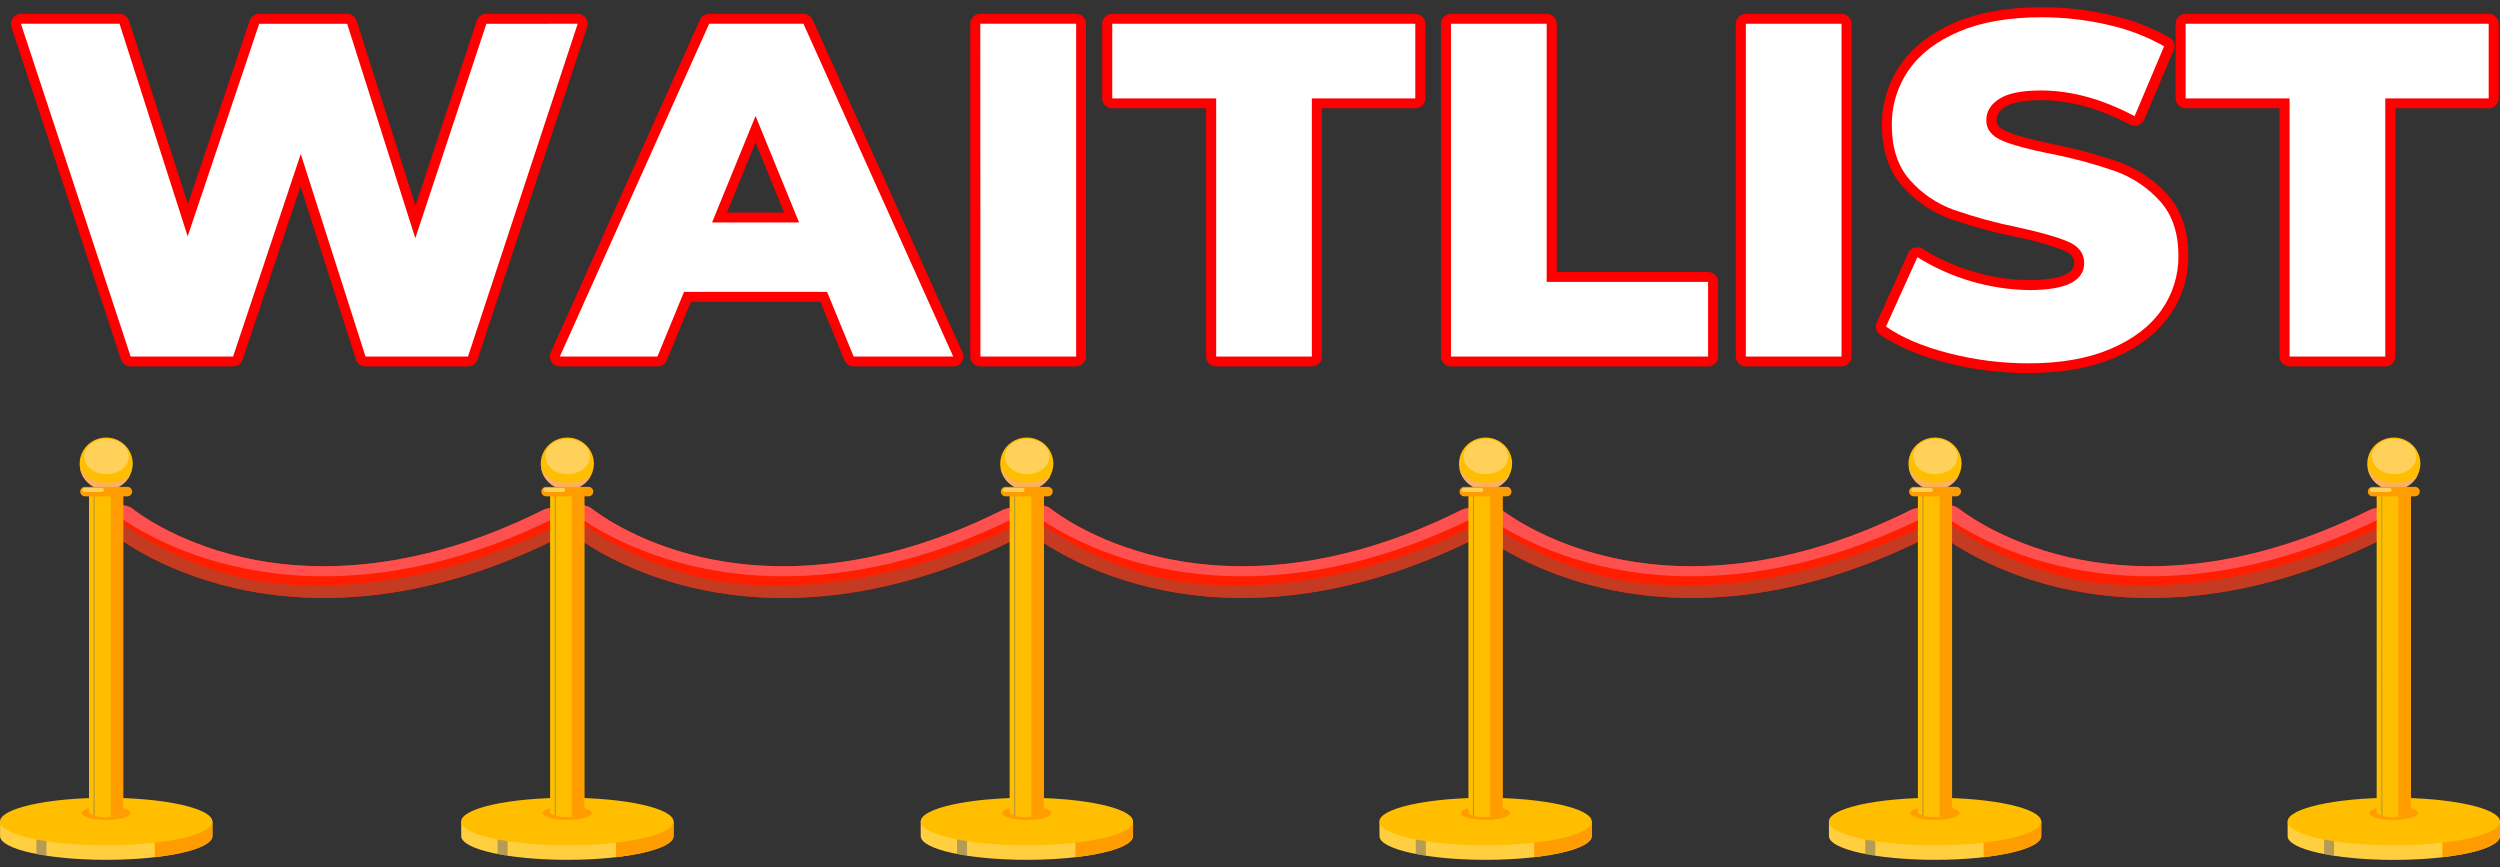<svg xmlns="http://www.w3.org/2000/svg" width="173" height="60" viewBox="0 0 173 60" fill="none"><rect x="0" y="0" width="173" height="60" fill="#333333" stroke="none"/><g clip-path="url(#clip0_1_26)"><path d="M40.539 1.243C40.475 1.155 40.39 1.084 40.292 1.035C40.195 0.986 40.086 0.96 39.977 0.96H33.657C33.51 0.96 33.366 1.005 33.247 1.09C33.128 1.175 33.04 1.294 32.994 1.432L28.754 14.233L24.678 1.441C24.634 1.301 24.546 1.179 24.426 1.093C24.306 1.006 24.162 0.96 24.013 0.96H17.936C17.79 0.96 17.648 1.005 17.529 1.09C17.411 1.174 17.322 1.293 17.276 1.429L13.004 14.129L8.93 1.438C8.886 1.3 8.798 1.179 8.678 1.093C8.559 1.007 8.415 0.96 8.268 0.96H1.447C1.338 0.96 1.23 0.986 1.132 1.035C1.034 1.084 0.95 1.155 0.885 1.242C0.821 1.33 0.779 1.431 0.762 1.537C0.745 1.644 0.753 1.753 0.787 1.855L8.379 24.883C8.424 25.02 8.512 25.141 8.631 25.226C8.751 25.311 8.894 25.357 9.041 25.356H16.13C16.276 25.356 16.419 25.311 16.538 25.226C16.656 25.141 16.745 25.022 16.79 24.885L20.799 12.889L24.632 24.878C24.676 25.017 24.764 25.138 24.883 25.224C25.002 25.31 25.146 25.356 25.294 25.356H32.385C32.532 25.356 32.675 25.31 32.793 25.225C32.912 25.14 33 25.02 33.045 24.883L40.636 1.855C40.671 1.753 40.68 1.644 40.663 1.537C40.646 1.431 40.603 1.33 40.539 1.243Z" fill="#FF0000"></path><path d="M56.232 1.368C56.177 1.247 56.089 1.144 55.976 1.071C55.863 0.999 55.732 0.96 55.597 0.96H49.073C48.939 0.96 48.807 0.999 48.694 1.071C48.582 1.144 48.493 1.247 48.439 1.368L38.11 24.397C38.063 24.502 38.044 24.616 38.053 24.729C38.063 24.842 38.101 24.951 38.164 25.047C38.227 25.142 38.314 25.22 38.416 25.274C38.517 25.328 38.631 25.357 38.747 25.356H45.502C45.641 25.356 45.776 25.316 45.891 25.239C46.005 25.163 46.094 25.055 46.146 24.928L47.811 20.883H56.773L58.436 24.928C58.488 25.055 58.577 25.163 58.692 25.239C58.806 25.316 58.942 25.356 59.08 25.356H65.97C66.086 25.357 66.2 25.329 66.302 25.274C66.404 25.22 66.491 25.142 66.554 25.046C66.617 24.951 66.655 24.841 66.665 24.727C66.674 24.613 66.654 24.499 66.607 24.395L56.232 1.368ZM54.268 14.712H50.303L52.285 9.86L54.268 14.712Z" fill="#FF0000"></path><path d="M74.457 0.96H67.836C67.453 0.96 67.142 1.266 67.142 1.643V24.671C67.142 25.048 67.453 25.354 67.836 25.354H74.457C74.841 25.354 75.152 25.048 75.152 24.671V1.643C75.152 1.266 74.841 0.96 74.457 0.96Z" fill="#FF0000"></path><path d="M97.938 0.96H76.968C76.784 0.96 76.607 1.032 76.477 1.16C76.346 1.288 76.273 1.462 76.273 1.643V6.81C76.273 6.991 76.346 7.165 76.477 7.293C76.607 7.421 76.784 7.493 76.968 7.493H83.464V24.673C83.464 24.854 83.537 25.028 83.667 25.156C83.798 25.284 83.974 25.356 84.159 25.356H90.78C90.964 25.356 91.141 25.284 91.271 25.156C91.401 25.028 91.475 24.854 91.475 24.673V7.493H97.938C98.122 7.493 98.299 7.421 98.429 7.293C98.56 7.165 98.633 6.991 98.633 6.81V1.643C98.633 1.462 98.56 1.288 98.429 1.16C98.299 1.032 98.122 0.96 97.938 0.96Z" fill="#FF0000"></path><path d="M118.204 18.823H107.73V1.643C107.73 1.462 107.656 1.288 107.526 1.16C107.396 1.032 107.219 0.96 107.035 0.96H100.407C100.223 0.96 100.046 1.032 99.915 1.16C99.785 1.288 99.712 1.462 99.712 1.643V24.673C99.712 24.854 99.785 25.028 99.915 25.156C100.046 25.284 100.223 25.356 100.407 25.356H118.2C118.384 25.356 118.561 25.284 118.691 25.156C118.821 25.028 118.894 24.854 118.894 24.673V19.507C118.894 19.326 118.822 19.153 118.693 19.025C118.563 18.897 118.388 18.825 118.204 18.823Z" fill="#FF0000"></path><path d="M127.433 0.96H120.812C120.428 0.96 120.117 1.266 120.117 1.643V24.671C120.117 25.048 120.428 25.354 120.812 25.354H127.433C127.817 25.354 128.128 25.048 128.128 24.671V1.643C128.128 1.266 127.817 0.96 127.433 0.96Z" fill="#FF0000"></path><path d="M146.657 11.217C145.178 10.704 143.665 10.294 142.127 9.99C140.596 9.671 139.482 9.366 138.818 9.079C138.153 8.792 138.162 8.477 138.162 8.322C138.162 8.067 138.23 7.73 138.748 7.4C139.082 7.188 139.788 6.933 141.247 6.933C143.218 6.933 145.288 7.505 147.405 8.628C147.507 8.682 147.621 8.71 147.736 8.71C147.815 8.709 147.893 8.696 147.968 8.671C148.06 8.639 148.143 8.588 148.214 8.522C148.285 8.456 148.34 8.377 148.378 8.288L150.43 3.452C150.493 3.3 150.499 3.13 150.446 2.974C150.393 2.818 150.284 2.686 150.14 2.603C148.848 1.874 147.451 1.343 145.997 1.028C144.455 0.677 142.877 0.5 141.293 0.5C138.957 0.5 136.944 0.851 135.314 1.543C133.684 2.236 132.373 3.233 131.52 4.468C130.666 5.701 130.216 7.161 130.231 8.653C130.231 10.418 130.717 11.853 131.676 12.921C132.575 13.931 133.718 14.703 134.999 15.165C136.472 15.675 137.978 16.085 139.508 16.393C140.654 16.612 141.778 16.933 142.866 17.352C143.461 17.614 143.542 17.924 143.542 18.192C143.542 19.177 141.845 19.384 140.423 19.384C139.104 19.377 137.793 19.176 136.534 18.789C135.307 18.433 134.137 17.907 133.061 17.227C132.947 17.153 132.814 17.113 132.678 17.113C132.544 17.113 132.413 17.151 132.3 17.223C132.187 17.295 132.098 17.398 132.044 17.518L129.869 22.322C129.803 22.467 129.79 22.629 129.832 22.782C129.874 22.935 129.969 23.069 130.101 23.161C131.277 23.969 132.815 24.623 134.672 25.104C136.532 25.581 138.446 25.82 140.367 25.817C142.683 25.817 144.689 25.459 146.33 24.755C147.972 24.051 149.286 23.056 150.138 21.835C150.99 20.619 151.442 19.175 151.43 17.698C151.43 15.931 150.937 14.498 149.962 13.441C149.059 12.448 147.925 11.685 146.657 11.217Z" fill="#FF0000"></path><path d="M172.217 0.96H151.247C151.063 0.96 150.886 1.032 150.756 1.16C150.626 1.288 150.552 1.462 150.552 1.643V6.81C150.552 6.991 150.626 7.165 150.756 7.293C150.886 7.421 151.063 7.493 151.247 7.493H157.743V24.673C157.743 24.854 157.816 25.028 157.947 25.156C158.077 25.284 158.254 25.356 158.438 25.356H165.061C165.245 25.356 165.422 25.284 165.552 25.156C165.683 25.028 165.756 24.854 165.756 24.673V7.493H172.217C172.402 7.493 172.578 7.421 172.709 7.293C172.839 7.165 172.912 6.991 172.912 6.81V1.643C172.912 1.462 172.839 1.288 172.709 1.16C172.578 1.032 172.402 0.96 172.217 0.96Z" fill="#FF0000"></path><path d="M39.977 1.644L32.385 24.673H25.294L20.813 10.657L16.13 24.671H9.041L1.447 1.641H8.27L12.987 16.352L17.936 1.646H24.023L28.74 16.484L33.657 1.646L39.977 1.644Z" fill="white"></path><path d="M57.234 20.199H47.334L45.495 24.673H38.74L49.073 1.644H55.597L65.963 24.673H59.073L57.234 20.199ZM55.296 15.395L52.285 8.026L49.275 15.395H55.296Z" fill="white"></path><path d="M67.836 1.644H74.469V24.673H67.846L67.836 1.644Z" fill="white"></path><path d="M84.159 6.81H76.968V1.644H97.938V6.81H90.78V24.673H84.159V6.81Z" fill="white"></path><path d="M100.407 1.644H107.03V19.507H118.2V24.673H100.407V1.644Z" fill="white"></path><path d="M120.812 1.644H127.435V24.673H120.812V1.644Z" fill="white"></path><path d="M134.86 24.443C133.077 23.987 131.627 23.373 130.511 22.6L132.685 17.796C134.997 19.243 137.671 20.031 140.411 20.074C142.954 20.074 144.225 19.449 144.225 18.199C144.225 17.542 143.862 17.053 143.137 16.735C142.411 16.416 141.246 16.082 139.642 15.732C138.145 15.432 136.67 15.03 135.228 14.53C134.054 14.11 133.007 13.405 132.185 12.479C131.338 11.536 130.914 10.265 130.914 8.664C130.895 7.311 131.299 5.984 132.072 4.864C132.853 3.735 134.018 2.841 135.566 2.183C137.115 1.526 139.016 1.196 141.27 1.195C142.801 1.194 144.327 1.365 145.819 1.705C147.2 2.005 148.528 2.509 149.756 3.202L147.715 8.038C145.484 6.853 143.323 6.261 141.231 6.261C139.915 6.261 138.957 6.453 138.355 6.837C137.752 7.221 137.451 7.72 137.451 8.334C137.451 8.941 137.808 9.402 138.521 9.716C139.235 10.031 140.389 10.344 141.984 10.657C143.488 10.952 144.968 11.353 146.414 11.858C147.584 12.286 148.63 12.99 149.459 13.908C150.316 14.839 150.745 16.105 150.747 17.707C150.76 19.046 150.35 20.356 149.575 21.457C148.795 22.574 147.625 23.468 146.064 24.138C144.503 24.808 142.608 25.142 140.379 25.142C138.516 25.144 136.661 24.909 134.86 24.443Z" fill="white"></path><path d="M158.438 6.81H151.247V1.644H172.217V6.81H165.061V24.673H158.438V6.81Z" fill="white"></path><path d="M148.808 41.377C146.698 41.383 144.594 41.145 142.539 40.669C137.227 39.425 134.269 36.997 134.144 36.894C133.928 36.703 133.795 36.437 133.775 36.152C133.754 35.867 133.848 35.585 134.036 35.367C134.223 35.148 134.49 35.011 134.779 34.983C135.069 34.955 135.358 35.039 135.585 35.218C135.647 35.268 138.364 37.464 143.176 38.564C147.639 39.587 154.871 39.846 163.996 35.281C164.126 35.216 164.269 35.177 164.414 35.166C164.56 35.154 164.707 35.172 164.846 35.216C164.985 35.261 165.114 35.332 165.225 35.426C165.337 35.519 165.428 35.634 165.494 35.762C165.561 35.89 165.6 36.03 165.612 36.174C165.623 36.317 165.606 36.462 165.56 36.598C165.515 36.735 165.443 36.862 165.347 36.971C165.252 37.081 165.136 37.171 165.006 37.236C158.704 40.388 153.209 41.377 148.808 41.377Z" fill="#FF1E00"></path><g style="mix-blend-mode:screen"><path d="M142.539 39.17C144.594 39.646 146.698 39.884 148.808 39.878C153.209 39.878 158.704 38.889 165.006 35.739C165.119 35.681 165.222 35.604 165.309 35.511C165.145 35.339 164.928 35.223 164.691 35.182C164.454 35.141 164.21 35.177 163.996 35.284C154.871 39.839 147.639 39.589 143.176 38.566C138.373 37.466 135.647 35.27 135.585 35.22C135.367 35.04 135.088 34.95 134.804 34.966C134.52 34.983 134.254 35.105 134.059 35.309C134.086 35.338 134.114 35.37 134.144 35.398C134.269 35.498 137.229 37.926 142.539 39.17Z" fill="#FF5050"></path></g><g style="mix-blend-mode:multiply"><path d="M164.897 36.368C155.772 40.924 147.639 41.013 143.176 39.99C140.209 39.295 137.412 38.026 134.948 36.256C134.485 35.869 134.42 36.311 134.022 36.767C134.059 36.812 134.1 36.855 134.144 36.894C134.269 36.997 137.227 39.425 142.539 40.669C144.594 41.145 146.698 41.383 148.808 41.377C153.209 41.377 158.704 40.388 165.006 37.236C165.135 37.171 165.251 37.082 165.346 36.974C165.019 36.598 165.365 36.133 164.897 36.368Z" fill="#C43B21"></path></g><path d="M167.491 32.085C167.491 32.443 167.383 32.793 167.181 33.09C166.979 33.388 166.691 33.62 166.355 33.756C166.019 33.893 165.65 33.929 165.293 33.859C164.936 33.789 164.609 33.617 164.352 33.364C164.094 33.111 163.919 32.789 163.848 32.438C163.777 32.087 163.814 31.724 163.953 31.393C164.092 31.063 164.328 30.78 164.63 30.581C164.933 30.383 165.288 30.277 165.652 30.277C166.139 30.277 166.607 30.467 166.952 30.806C167.297 31.146 167.491 31.606 167.491 32.085Z" fill="#FFBF00"></path><g style="mix-blend-mode:color-burn"><path d="M166.942 33.133C166.376 33.388 165.745 33.468 165.133 33.361C164.851 33.309 164.586 33.191 164.36 33.016C164.134 32.842 163.954 32.616 163.836 32.359C163.893 32.738 164.072 33.09 164.345 33.363C164.619 33.636 164.974 33.816 165.359 33.877C165.744 33.939 166.138 33.878 166.486 33.704C166.833 33.53 167.115 33.252 167.291 32.91C167.187 33.002 167.069 33.077 166.942 33.133Z" fill="#FBB15F"></path></g><path d="M167.213 31.593C167.213 32.277 166.518 32.812 165.673 32.812C164.827 32.812 164.135 32.268 164.135 31.593C164.135 30.919 164.83 30.375 165.673 30.375C166.516 30.375 167.213 30.931 167.213 31.593Z" fill="#FFD05A"></path><path d="M171.467 56.851C170.114 56.461 168.03 56.215 165.652 56.215C163.273 56.215 161.182 56.466 159.839 56.855H158.303C158.303 56.855 158.303 57.823 158.303 57.86C158.303 58.771 161.592 59.505 165.649 59.505C169.707 59.505 172.998 58.769 172.998 57.86V56.855L171.467 56.851Z" fill="#FFCF40"></path><g style="mix-blend-mode:screen" opacity="0.5"><path d="M161.52 56.498C161.289 56.536 161.041 56.575 160.826 56.618V59.094C161.043 59.138 161.289 59.176 161.52 59.213V56.498Z" fill="#696A6D"></path></g><path d="M171.467 56.851C170.664 56.633 169.843 56.48 169.014 56.395V59.318C171.381 59.044 173 58.493 173 57.855V56.851H171.467Z" fill="#FF9D00"></path><path d="M173 56.851C173 57.762 169.711 58.495 165.652 58.495C161.592 58.495 158.303 57.76 158.303 56.851C158.303 55.942 161.592 55.206 165.649 55.206C169.707 55.206 173 55.942 173 56.851Z" fill="#FFBF00"></path><path d="M167.335 56.261C167.335 56.527 166.578 56.742 165.642 56.742C164.707 56.742 163.95 56.527 163.95 56.261C163.95 55.994 164.707 55.782 165.642 55.782C166.578 55.782 167.335 55.987 167.335 56.261Z" fill="#FF9D00"></path><path d="M164.508 34.12C164.481 34.203 164.467 34.29 164.466 34.377V56.227C164.466 56.227 164.466 56.249 164.466 56.261C164.971 56.685 166.126 56.573 166.831 56.347C166.831 56.325 166.831 56.252 166.831 56.227V34.386C166.83 34.299 166.815 34.212 166.787 34.129L164.508 34.12Z" fill="#FFBF00"></path><g style="mix-blend-mode:screen" opacity="0.5"><path d="M164.853 34.12H164.788V56.443C164.811 56.443 164.839 56.457 164.862 56.464L164.853 34.12Z" fill="#696A6D"></path></g><path d="M166.796 34.12H165.967V56.534C166.261 56.505 166.551 56.445 166.833 56.356C166.833 56.334 166.833 56.261 166.833 56.236V34.386C166.836 34.296 166.823 34.206 166.796 34.12Z" fill="#FF9D00"></path><path d="M167.449 34.019C167.449 34.106 167.414 34.19 167.351 34.251C167.289 34.313 167.204 34.347 167.115 34.347H164.19C164.102 34.347 164.017 34.313 163.954 34.252C163.891 34.19 163.855 34.107 163.855 34.019C163.855 33.976 163.863 33.933 163.88 33.893C163.897 33.853 163.922 33.816 163.953 33.786C163.984 33.755 164.021 33.731 164.062 33.714C164.103 33.698 164.146 33.689 164.19 33.689H167.115C167.159 33.689 167.203 33.698 167.244 33.714C167.284 33.731 167.321 33.755 167.352 33.786C167.383 33.817 167.408 33.853 167.424 33.893C167.441 33.933 167.449 33.976 167.449 34.019Z" fill="#FF9D00"></path><path d="M165.499 33.91C165.499 33.946 165.484 33.981 165.458 34.007C165.432 34.032 165.397 34.047 165.36 34.047H164.142C164.123 34.047 164.105 34.044 164.088 34.037C164.071 34.03 164.055 34.02 164.042 34.008C164.029 33.995 164.018 33.98 164.011 33.963C164.004 33.946 164 33.928 164 33.91C164 33.873 164.015 33.838 164.042 33.812C164.068 33.786 164.104 33.771 164.142 33.771H165.36C165.397 33.772 165.432 33.787 165.458 33.813C165.484 33.839 165.499 33.874 165.499 33.91Z" fill="#FFD05A"></path><path d="M117.06 41.377C114.949 41.383 112.845 41.145 110.791 40.669C105.479 39.425 102.521 36.997 102.396 36.894C102.179 36.703 102.047 36.437 102.026 36.152C102.006 35.867 102.1 35.585 102.287 35.367C102.475 35.148 102.742 35.011 103.031 34.983C103.32 34.955 103.609 35.039 103.837 35.218C103.899 35.268 106.616 37.464 111.428 38.564C115.891 39.587 123.123 39.846 132.248 35.281C132.378 35.216 132.52 35.177 132.666 35.166C132.812 35.154 132.959 35.172 133.098 35.216C133.237 35.261 133.366 35.332 133.477 35.426C133.588 35.519 133.68 35.634 133.746 35.762C133.812 35.89 133.852 36.03 133.864 36.174C133.875 36.317 133.857 36.462 133.812 36.598C133.767 36.735 133.694 36.862 133.599 36.971C133.504 37.081 133.388 37.171 133.257 37.236C126.956 40.388 121.465 41.377 117.06 41.377Z" fill="#FF1E00"></path><g style="mix-blend-mode:screen"><path d="M110.791 39.17C112.845 39.646 114.95 39.884 117.06 39.878C121.46 39.878 126.956 38.889 133.257 35.739C133.371 35.681 133.474 35.604 133.561 35.511C133.396 35.339 133.18 35.223 132.943 35.182C132.706 35.141 132.462 35.177 132.248 35.284C123.123 39.839 115.891 39.589 111.428 38.566C106.625 37.466 103.899 35.27 103.837 35.22C103.619 35.04 103.339 34.95 103.056 34.966C102.772 34.983 102.505 35.105 102.31 35.309C102.337 35.34 102.366 35.37 102.396 35.398C102.521 35.498 105.479 37.926 110.791 39.17Z" fill="#FF5050"></path></g><g style="mix-blend-mode:multiply"><path d="M133.149 36.368C124.024 40.924 115.891 41.013 111.428 39.99C108.461 39.295 105.663 38.026 103.2 36.256C102.737 35.869 102.672 36.311 102.273 36.767C102.311 36.812 102.352 36.855 102.396 36.894C102.521 36.997 105.479 39.425 110.791 40.669C112.845 41.145 114.95 41.383 117.06 41.377C121.46 41.377 126.956 40.388 133.257 37.236C133.387 37.171 133.503 37.082 133.598 36.974C133.271 36.598 133.616 36.133 133.149 36.368Z" fill="#C43B21"></path></g><path d="M135.742 32.085C135.742 32.443 135.634 32.793 135.432 33.09C135.23 33.388 134.943 33.62 134.607 33.756C134.271 33.893 133.901 33.929 133.545 33.859C133.188 33.789 132.86 33.617 132.603 33.364C132.346 33.111 132.171 32.789 132.1 32.438C132.029 32.087 132.065 31.724 132.205 31.393C132.344 31.063 132.58 30.78 132.882 30.581C133.184 30.383 133.54 30.277 133.904 30.277C134.145 30.277 134.384 30.323 134.607 30.414C134.83 30.505 135.033 30.639 135.204 30.806C135.374 30.974 135.51 31.174 135.602 31.393C135.695 31.613 135.742 31.848 135.742 32.085Z" fill="#FFBF00"></path><g style="mix-blend-mode:color-burn"><path d="M135.193 33.133C134.628 33.388 133.997 33.468 133.385 33.361C133.103 33.309 132.837 33.191 132.612 33.016C132.386 32.842 132.206 32.616 132.088 32.359C132.145 32.738 132.323 33.09 132.597 33.363C132.871 33.636 133.226 33.816 133.611 33.877C133.995 33.939 134.39 33.878 134.738 33.704C135.085 33.53 135.367 33.252 135.543 32.91C135.439 33.002 135.321 33.077 135.193 33.133Z" fill="#FBB15F"></path></g><path d="M135.464 31.593C135.464 32.277 134.77 32.812 133.924 32.812C133.079 32.812 132.387 32.268 132.387 31.593C132.387 30.919 133.081 30.375 133.924 30.375C134.767 30.375 135.464 30.931 135.464 31.593Z" fill="#FFD05A"></path><path d="M139.719 56.851C138.375 56.461 136.27 56.211 133.904 56.211C131.537 56.211 129.434 56.461 128.091 56.851H126.562C126.562 56.851 126.562 57.819 126.562 57.855C126.562 58.767 129.851 59.5 133.908 59.5C137.966 59.5 141.256 58.764 141.256 57.855V56.851H139.719Z" fill="#FFCF40"></path><g style="mix-blend-mode:screen" opacity="0.5"><path d="M129.77 56.498C129.538 56.536 129.293 56.575 129.075 56.618V59.094C129.293 59.138 129.538 59.176 129.77 59.213V56.498Z" fill="#696A6D"></path></g><path d="M139.719 56.851C138.915 56.633 138.095 56.48 137.266 56.395V59.318C139.633 59.044 141.252 58.493 141.252 57.855V56.851H139.719Z" fill="#FF9D00"></path><path d="M141.252 56.851C141.252 57.762 137.963 58.495 133.903 58.495C129.844 58.495 126.558 57.76 126.558 56.851C126.558 55.942 129.846 55.206 133.903 55.206C137.961 55.206 141.252 55.942 141.252 56.851Z" fill="#FFBF00"></path><path d="M135.594 56.261C135.594 56.527 134.837 56.742 133.901 56.742C132.966 56.742 132.208 56.527 132.208 56.261C132.208 55.994 132.966 55.782 133.901 55.782C134.837 55.782 135.594 55.987 135.594 56.261Z" fill="#FF9D00"></path><path d="M132.759 34.12C132.733 34.203 132.719 34.29 132.718 34.377V56.227C132.718 56.227 132.718 56.249 132.718 56.261C133.223 56.685 134.378 56.573 135.08 56.347C135.082 56.307 135.082 56.267 135.08 56.227V34.386C135.079 34.299 135.065 34.212 135.036 34.129L132.759 34.12Z" fill="#FFBF00"></path><g style="mix-blend-mode:screen" opacity="0.5"><path d="M133.105 34.12H133.03V56.443C133.054 56.443 133.081 56.457 133.105 56.464V34.12Z" fill="#696A6D"></path></g><path d="M135.048 34.12H134.218V56.534C134.512 56.505 134.801 56.445 135.082 56.356C135.085 56.316 135.085 56.276 135.082 56.236V34.386C135.086 34.296 135.074 34.206 135.048 34.12Z" fill="#FF9D00"></path><path d="M135.701 34.019C135.701 34.105 135.667 34.187 135.606 34.248C135.546 34.309 135.463 34.345 135.376 34.347H132.442C132.354 34.347 132.268 34.313 132.206 34.252C132.143 34.19 132.107 34.107 132.106 34.019C132.106 33.976 132.115 33.933 132.132 33.893C132.149 33.853 132.174 33.816 132.205 33.786C132.236 33.755 132.273 33.731 132.314 33.714C132.354 33.698 132.398 33.689 132.442 33.689H135.376C135.42 33.689 135.464 33.698 135.505 33.714C135.545 33.731 135.582 33.755 135.613 33.786C135.644 33.817 135.669 33.853 135.685 33.893C135.702 33.933 135.71 33.976 135.71 34.019H135.701Z" fill="#FF9D00"></path><path d="M133.755 33.91C133.755 33.928 133.752 33.946 133.745 33.962C133.738 33.979 133.728 33.994 133.715 34.007C133.702 34.019 133.686 34.029 133.67 34.036C133.653 34.043 133.635 34.047 133.616 34.047H132.398C132.38 34.047 132.361 34.044 132.344 34.037C132.327 34.03 132.312 34.02 132.298 34.008C132.285 33.995 132.275 33.98 132.268 33.963C132.261 33.946 132.257 33.928 132.257 33.91C132.257 33.873 132.272 33.838 132.298 33.812C132.325 33.786 132.361 33.771 132.398 33.771H133.616C133.653 33.772 133.689 33.787 133.715 33.813C133.741 33.839 133.755 33.874 133.755 33.91Z" fill="#FFD05A"></path><path d="M85.958 41.377C83.847 41.383 81.743 41.145 79.689 40.669C74.376 39.425 71.419 36.997 71.294 36.894C71.077 36.703 70.945 36.437 70.924 36.152C70.904 35.867 70.998 35.585 71.185 35.367C71.373 35.148 71.64 35.011 71.929 34.983C72.218 34.955 72.507 35.039 72.734 35.218C72.797 35.268 75.513 37.464 80.326 38.564C84.788 39.587 92.021 39.846 101.146 35.281C101.276 35.216 101.418 35.177 101.564 35.166C101.71 35.154 101.857 35.172 101.996 35.216C102.135 35.261 102.264 35.332 102.375 35.426C102.486 35.519 102.578 35.634 102.644 35.762C102.71 35.89 102.75 36.03 102.761 36.174C102.773 36.317 102.755 36.462 102.71 36.598C102.665 36.735 102.592 36.862 102.497 36.971C102.402 37.081 102.286 37.171 102.155 37.236C95.854 40.388 90.363 41.377 85.958 41.377Z" fill="#FF1E00"></path><g style="mix-blend-mode:screen"><path d="M79.689 39.17C81.743 39.646 83.847 39.884 85.958 39.878C90.358 39.878 95.854 38.889 102.155 35.739C102.269 35.681 102.371 35.604 102.459 35.511C102.294 35.339 102.077 35.223 101.841 35.182C101.604 35.141 101.36 35.177 101.146 35.284C92.021 39.839 84.789 39.589 80.326 38.566C75.523 37.466 72.797 35.27 72.734 35.22C72.517 35.04 72.237 34.95 71.954 34.966C71.67 34.983 71.403 35.105 71.208 35.309C71.235 35.34 71.264 35.37 71.294 35.398C71.419 35.498 74.376 37.926 79.689 39.17Z" fill="#FF5050"></path></g><g style="mix-blend-mode:multiply"><path d="M102.046 36.368C92.922 40.924 84.789 41.013 80.326 39.99C77.358 39.295 74.561 38.026 72.098 36.256C71.634 35.869 71.57 36.311 71.171 36.767C71.209 36.812 71.25 36.855 71.294 36.894C71.419 36.997 74.376 39.425 79.689 40.669C81.743 41.145 83.847 41.383 85.958 41.377C90.358 41.377 95.854 40.388 102.155 37.236C102.285 37.171 102.401 37.082 102.496 36.974C102.169 36.598 102.514 36.133 102.046 36.368Z" fill="#C43B21"></path></g><path d="M104.64 32.085C104.64 32.443 104.532 32.793 104.33 33.09C104.128 33.388 103.841 33.62 103.505 33.756C103.169 33.893 102.799 33.929 102.443 33.859C102.086 33.789 101.758 33.617 101.501 33.364C101.244 33.111 101.069 32.789 100.998 32.438C100.927 32.087 100.963 31.724 101.103 31.393C101.242 31.063 101.477 30.78 101.78 30.581C102.082 30.383 102.438 30.277 102.801 30.277C103.289 30.277 103.757 30.467 104.102 30.806C104.446 31.146 104.64 31.606 104.64 32.085Z" fill="#FFBF00"></path><g style="mix-blend-mode:color-burn"><path d="M104.091 33.133C103.526 33.388 102.895 33.468 102.283 33.361C102 33.309 101.735 33.191 101.51 33.016C101.284 32.842 101.104 32.616 100.986 32.359C101.043 32.738 101.221 33.09 101.495 33.363C101.769 33.636 102.124 33.816 102.508 33.877C102.893 33.939 103.288 33.878 103.635 33.704C103.983 33.53 104.265 33.252 104.441 32.91C104.337 33.002 104.219 33.077 104.091 33.133Z" fill="#FBB15F"></path></g><path d="M104.362 31.593C104.362 32.277 103.668 32.812 102.822 32.812C101.977 32.812 101.284 32.268 101.284 31.593C101.284 30.919 101.979 30.375 102.822 30.375C103.665 30.375 104.362 30.931 104.362 31.593Z" fill="#FFD05A"></path><path d="M108.617 56.851C107.273 56.461 105.168 56.211 102.801 56.211C100.435 56.211 98.332 56.461 96.989 56.851H95.46C95.46 56.851 95.46 57.819 95.46 57.855C95.46 58.767 98.749 59.5 102.806 59.5C106.863 59.5 110.154 58.764 110.154 57.855V56.851H108.617Z" fill="#FFCF40"></path><g style="mix-blend-mode:screen" opacity="0.5"><path d="M98.668 56.498C98.436 56.536 98.191 56.575 97.973 56.618V59.094C98.191 59.138 98.436 59.176 98.668 59.213V56.498Z" fill="#696A6D"></path></g><path d="M108.617 56.851C107.813 56.633 106.993 56.48 106.164 56.395V59.318C108.531 59.044 110.15 58.493 110.15 57.855V56.851H108.617Z" fill="#FF9D00"></path><path d="M110.15 56.851C110.15 57.762 106.861 58.495 102.801 58.495C98.742 58.495 95.455 57.76 95.455 56.851C95.455 55.942 98.744 55.206 102.801 55.206C106.859 55.206 110.15 55.942 110.15 56.851Z" fill="#FFBF00"></path><path d="M104.492 56.261C104.492 56.527 103.735 56.742 102.799 56.742C101.863 56.742 101.106 56.527 101.106 56.261C101.106 55.994 101.863 55.782 102.799 55.782C103.735 55.782 104.492 55.987 104.492 56.261Z" fill="#FF9D00"></path><path d="M101.657 34.12C101.631 34.203 101.617 34.29 101.616 34.377V56.227C101.616 56.227 101.616 56.249 101.616 56.261C102.121 56.685 103.276 56.573 103.978 56.347C103.98 56.307 103.98 56.267 103.978 56.227V34.386C103.977 34.299 103.963 34.212 103.934 34.129L101.657 34.12Z" fill="#FFBF00"></path><g style="mix-blend-mode:screen" opacity="0.5"><path d="M102.002 34.12H101.928V56.443C101.952 56.443 101.979 56.457 102.002 56.464V34.12Z" fill="#696A6D"></path></g><path d="M103.945 34.12H103.116V56.534C103.41 56.505 103.699 56.445 103.98 56.356C103.983 56.316 103.983 56.276 103.98 56.236V34.386C103.984 34.296 103.972 34.206 103.945 34.12Z" fill="#FF9D00"></path><path d="M104.598 34.019C104.598 34.106 104.563 34.19 104.501 34.251C104.438 34.313 104.353 34.347 104.265 34.347H101.333C101.244 34.347 101.159 34.313 101.096 34.252C101.034 34.19 100.998 34.107 100.997 34.019C100.997 33.976 101.006 33.933 101.023 33.893C101.04 33.853 101.064 33.816 101.096 33.786C101.127 33.755 101.164 33.731 101.205 33.714C101.245 33.698 101.289 33.689 101.333 33.689H104.258C104.302 33.689 104.346 33.698 104.386 33.714C104.427 33.731 104.464 33.755 104.495 33.786C104.526 33.817 104.55 33.853 104.567 33.893C104.583 33.933 104.592 33.976 104.592 34.019H104.598Z" fill="#FF9D00"></path><path d="M102.649 33.91C102.649 33.946 102.634 33.981 102.608 34.007C102.582 34.032 102.546 34.047 102.51 34.047H101.289C101.252 34.047 101.217 34.032 101.191 34.007C101.165 33.981 101.15 33.946 101.15 33.91C101.15 33.874 101.165 33.839 101.191 33.813C101.217 33.787 101.252 33.772 101.289 33.771H102.51C102.547 33.772 102.582 33.787 102.608 33.813C102.634 33.839 102.649 33.874 102.649 33.91Z" fill="#FFD05A"></path><path d="M54.21 41.377C52.099 41.383 49.995 41.145 47.941 40.669C42.628 39.425 39.671 36.997 39.546 36.894C39.329 36.703 39.196 36.437 39.176 36.152C39.156 35.867 39.249 35.585 39.437 35.367C39.625 35.148 39.892 35.011 40.181 34.983C40.47 34.955 40.759 35.039 40.986 35.218C41.049 35.268 43.765 37.464 48.578 38.564C53.04 39.587 60.273 39.846 69.397 35.281C69.528 35.216 69.67 35.177 69.816 35.166C69.962 35.154 70.109 35.172 70.248 35.216C70.387 35.261 70.516 35.332 70.627 35.426C70.738 35.519 70.829 35.634 70.896 35.762C70.962 35.89 71.002 36.03 71.013 36.174C71.025 36.317 71.007 36.462 70.962 36.598C70.916 36.735 70.844 36.862 70.749 36.971C70.654 37.081 70.537 37.171 70.407 37.236C64.106 40.388 58.615 41.377 54.21 41.377Z" fill="#FF1E00"></path><g style="mix-blend-mode:screen"><path d="M47.941 39.17C49.995 39.646 52.099 39.884 54.21 39.878C58.61 39.878 64.106 38.889 70.407 35.739C70.521 35.681 70.623 35.604 70.71 35.511C70.546 35.339 70.329 35.223 70.092 35.182C69.856 35.141 69.612 35.177 69.397 35.284C60.273 39.839 53.04 39.589 48.578 38.566C43.775 37.466 41.049 35.27 40.986 35.22C40.768 35.04 40.489 34.95 40.205 34.966C39.922 34.983 39.655 35.105 39.46 35.309C39.487 35.34 39.515 35.37 39.546 35.398C39.671 35.498 42.628 37.926 47.941 39.17Z" fill="#FF5050"></path></g><g style="mix-blend-mode:multiply"><path d="M70.3 36.368C61.176 40.924 53.043 41.013 48.58 39.99C45.612 39.295 42.815 38.026 40.352 36.256C39.889 35.869 39.824 36.311 39.425 36.767C39.463 36.812 39.504 36.855 39.548 36.894C39.673 36.997 42.63 39.425 47.943 40.669C49.997 41.145 52.102 41.383 54.212 41.377C58.612 41.377 64.108 40.388 70.409 37.236C70.539 37.171 70.655 37.082 70.75 36.974C70.421 36.598 70.764 36.133 70.3 36.368Z" fill="#C43B21"></path></g><path d="M72.892 32.085C72.892 32.443 72.784 32.793 72.582 33.09C72.38 33.388 72.093 33.62 71.757 33.756C71.421 33.893 71.051 33.929 70.694 33.859C70.338 33.789 70.01 33.617 69.753 33.364C69.496 33.111 69.321 32.789 69.25 32.438C69.179 32.087 69.215 31.724 69.354 31.393C69.493 31.063 69.729 30.78 70.032 30.581C70.334 30.383 70.689 30.277 71.053 30.277C71.541 30.277 72.008 30.467 72.353 30.806C72.698 31.146 72.892 31.606 72.892 32.085Z" fill="#FFBF00"></path><g style="mix-blend-mode:color-burn"><path d="M72.343 33.133C71.778 33.388 71.147 33.468 70.534 33.361C70.252 33.309 69.987 33.191 69.761 33.016C69.535 32.842 69.356 32.616 69.237 32.359C69.295 32.738 69.473 33.09 69.747 33.363C70.02 33.636 70.375 33.816 70.76 33.877C71.145 33.939 71.54 33.878 71.887 33.704C72.235 33.53 72.517 33.252 72.693 32.91C72.589 33.002 72.471 33.077 72.343 33.133Z" fill="#FBB15F"></path></g><path d="M72.616 31.593C72.616 32.277 71.922 32.812 71.076 32.812C70.231 32.812 69.539 32.268 69.539 31.593C69.539 30.919 70.233 30.375 71.076 30.375C71.919 30.375 72.616 30.931 72.616 31.593Z" fill="#FFD05A"></path><path d="M76.868 56.851C75.525 56.461 73.42 56.211 71.053 56.211C68.686 56.211 66.584 56.461 65.24 56.851H63.712C63.712 56.851 63.712 57.819 63.712 57.855C63.712 58.767 67 59.5 71.058 59.5C75.115 59.5 78.406 58.764 78.406 57.855V56.851H76.868Z" fill="#FFCF40"></path><g style="mix-blend-mode:screen" opacity="0.5"><path d="M66.919 56.498C66.688 56.536 66.442 56.575 66.225 56.618V59.094C66.442 59.138 66.688 59.176 66.919 59.213V56.498Z" fill="#696A6D"></path></g><path d="M76.868 56.851C76.065 56.633 75.245 56.481 74.416 56.395V59.318C76.785 59.044 78.406 58.493 78.406 57.855V56.851H76.868Z" fill="#FF9D00"></path><path d="M78.406 56.851C78.406 57.762 75.115 58.495 71.058 58.495C67 58.495 63.712 57.76 63.712 56.851C63.712 55.942 67 55.206 71.058 55.206C75.115 55.206 78.406 55.942 78.406 56.851Z" fill="#FFBF00"></path><path d="M72.744 56.261C72.744 56.527 71.986 56.742 71.051 56.742C70.115 56.742 69.358 56.527 69.358 56.261C69.358 55.994 70.115 55.782 71.051 55.782C71.986 55.782 72.744 55.987 72.744 56.261Z" fill="#FF9D00"></path><path d="M69.909 34.12C69.882 34.203 69.868 34.29 69.867 34.377V56.227C69.867 56.227 69.867 56.249 69.867 56.261C70.372 56.685 71.528 56.573 72.23 56.347C72.232 56.307 72.232 56.267 72.23 56.227V34.386C72.229 34.299 72.214 34.212 72.186 34.129L69.909 34.12Z" fill="#FFBF00"></path><g style="mix-blend-mode:screen" opacity="0.5"><path d="M70.254 34.12H70.18V56.443C70.203 56.443 70.231 56.457 70.254 56.464V34.12Z" fill="#696A6D"></path></g><path d="M72.197 34.12H71.368V56.534C71.662 56.505 71.951 56.445 72.232 56.356C72.234 56.316 72.234 56.276 72.232 56.236V34.386C72.235 34.296 72.224 34.206 72.197 34.12Z" fill="#FF9D00"></path><path d="M72.848 34.019C72.848 34.106 72.813 34.19 72.75 34.251C72.688 34.313 72.603 34.347 72.514 34.347H69.59C69.501 34.347 69.417 34.312 69.354 34.251C69.292 34.189 69.257 34.106 69.256 34.019C69.256 33.932 69.291 33.849 69.354 33.787C69.416 33.725 69.501 33.69 69.59 33.689H72.517C72.561 33.689 72.604 33.698 72.645 33.714C72.686 33.731 72.722 33.755 72.753 33.786C72.784 33.817 72.809 33.853 72.826 33.893C72.842 33.933 72.851 33.976 72.85 34.019H72.848Z" fill="#FF9D00"></path><path d="M70.9 33.91C70.9 33.928 70.897 33.946 70.89 33.962C70.883 33.979 70.873 33.994 70.86 34.007C70.847 34.019 70.831 34.029 70.814 34.036C70.798 34.043 70.78 34.047 70.761 34.047H69.541C69.504 34.047 69.469 34.032 69.443 34.007C69.417 33.981 69.402 33.946 69.402 33.91C69.402 33.874 69.416 33.839 69.442 33.813C69.469 33.787 69.504 33.772 69.541 33.771H70.764C70.801 33.772 70.836 33.787 70.862 33.813C70.888 33.839 70.903 33.874 70.903 33.91H70.9Z" fill="#FFD05A"></path><path d="M22.415 41.377C20.305 41.383 18.201 41.145 16.146 40.669C10.834 39.425 7.876 36.997 7.751 36.894C7.534 36.703 7.402 36.437 7.382 36.152C7.361 35.867 7.455 35.585 7.643 35.367C7.83 35.148 8.097 35.011 8.386 34.983C8.676 34.955 8.965 35.039 9.192 35.218C9.254 35.268 11.971 37.464 16.783 38.564C21.246 39.587 28.478 39.846 37.603 35.281C37.733 35.216 37.876 35.177 38.021 35.166C38.167 35.154 38.314 35.172 38.453 35.216C38.592 35.261 38.721 35.332 38.832 35.426C38.944 35.519 39.035 35.634 39.101 35.762C39.167 35.89 39.207 36.03 39.219 36.174C39.23 36.317 39.212 36.462 39.167 36.598C39.122 36.735 39.049 36.862 38.954 36.971C38.859 37.081 38.743 37.171 38.612 37.236C32.32 40.388 26.82 41.377 22.415 41.377Z" fill="#FF1E00"></path><g style="mix-blend-mode:screen"><path d="M16.146 39.17C18.201 39.646 20.305 39.884 22.415 39.878C26.815 39.878 32.311 38.889 38.612 35.739C38.726 35.681 38.829 35.604 38.916 35.511C38.752 35.339 38.535 35.223 38.298 35.182C38.061 35.141 37.817 35.177 37.603 35.284C28.478 39.839 21.246 39.589 16.783 38.566C11.98 37.466 9.254 35.27 9.192 35.22C8.974 35.04 8.694 34.95 8.411 34.966C8.127 34.983 7.86 35.105 7.666 35.309C7.692 35.34 7.721 35.37 7.751 35.398C7.876 35.498 10.834 37.926 16.146 39.17Z" fill="#FF5050"></path></g><g style="mix-blend-mode:multiply"><path d="M38.504 36.368C29.379 40.924 21.246 41.013 16.783 39.99C13.816 39.295 11.018 38.026 8.555 36.256C8.092 35.869 8.027 36.311 7.628 36.767C7.666 36.812 7.707 36.855 7.751 36.894C7.876 36.997 10.834 39.425 16.146 40.669C18.201 41.145 20.305 41.383 22.415 41.377C26.816 41.377 32.311 40.388 38.612 37.236C38.742 37.171 38.858 37.082 38.953 36.974C38.626 36.598 38.971 36.133 38.504 36.368Z" fill="#C43B21"></path></g><path d="M9.187 32.085C9.187 32.443 9.079 32.793 8.877 33.09C8.675 33.388 8.388 33.62 8.052 33.756C7.716 33.893 7.346 33.929 6.99 33.859C6.633 33.789 6.305 33.617 6.048 33.364C5.791 33.111 5.616 32.789 5.545 32.438C5.474 32.087 5.51 31.724 5.649 31.393C5.789 31.063 6.024 30.78 6.327 30.581C6.629 30.383 6.985 30.277 7.348 30.277C7.836 30.277 8.303 30.468 8.648 30.807C8.993 31.146 9.186 31.606 9.187 32.085Z" fill="#FFBF00"></path><g style="mix-blend-mode:color-burn"><path d="M8.636 33.133C8.071 33.388 7.441 33.468 6.829 33.361C6.547 33.309 6.281 33.191 6.055 33.017C5.829 32.842 5.649 32.616 5.53 32.359C5.587 32.738 5.766 33.09 6.039 33.363C6.313 33.636 6.668 33.816 7.053 33.877C7.438 33.939 7.832 33.878 8.18 33.704C8.527 33.53 8.81 33.252 8.986 32.91C8.882 33.002 8.764 33.078 8.636 33.133Z" fill="#FBB15F"></path></g><path d="M8.909 31.593C8.909 32.277 8.214 32.812 7.369 32.812C6.524 32.812 5.829 32.268 5.829 31.593C5.829 30.919 6.524 30.375 7.369 30.375C8.214 30.375 8.909 30.931 8.909 31.593Z" fill="#FFD05A"></path><path d="M13.161 56.851C11.818 56.461 9.715 56.211 7.348 56.211C4.981 56.211 2.876 56.461 1.533 56.851H0.005C0.005 56.851 0.005 57.819 0.005 57.855C0.005 58.767 3.295 59.5 7.353 59.5C11.41 59.5 14.701 58.764 14.701 57.855V56.851H13.161Z" fill="#FFCF40"></path><g style="mix-blend-mode:screen" opacity="0.5"><path d="M3.214 56.498C2.983 56.536 2.737 56.575 2.52 56.618V59.094C2.74 59.138 2.983 59.176 3.214 59.213V56.498Z" fill="#696A6D"></path></g><path d="M13.161 56.851C12.358 56.633 11.539 56.481 10.711 56.395V59.318C13.075 59.044 14.697 58.493 14.697 57.855V56.851H13.161Z" fill="#FF9D00"></path><path d="M14.697 56.851C14.697 57.762 11.406 58.495 7.348 58.495C3.291 58.495 0 57.76 0 56.851C0 55.942 3.291 55.206 7.348 55.206C11.406 55.206 14.697 55.942 14.697 56.851Z" fill="#FFBF00"></path><path d="M9.039 56.261C9.039 56.527 8.279 56.742 7.344 56.742C6.408 56.742 5.651 56.527 5.651 56.261C5.651 55.994 6.408 55.782 7.344 55.782C8.279 55.782 9.039 55.987 9.039 56.261Z" fill="#FF9D00"></path><path d="M6.204 34.12C6.177 34.203 6.162 34.29 6.16 34.377V56.227C6.16 56.227 6.16 56.249 6.16 56.261C6.663 56.685 7.818 56.573 8.522 56.347C8.522 56.325 8.522 56.252 8.522 56.227V34.386C8.521 34.299 8.506 34.212 8.478 34.129L6.204 34.12Z" fill="#FFBF00"></path><g style="mix-blend-mode:screen" opacity="0.5"><path d="M6.549 34.12H6.475V56.443C6.499 56.451 6.524 56.458 6.549 56.464V34.12Z" fill="#696A6D"></path></g><path d="M8.492 34.12H7.663V56.534C7.957 56.505 8.246 56.445 8.527 56.356C8.527 56.334 8.527 56.261 8.527 56.236V34.386C8.529 34.296 8.518 34.206 8.492 34.12Z" fill="#FF9D00"></path><path d="M9.145 34.019C9.145 34.106 9.109 34.189 9.047 34.251C8.985 34.312 8.9 34.347 8.812 34.347H5.885C5.796 34.347 5.711 34.313 5.649 34.251C5.586 34.19 5.551 34.106 5.551 34.019C5.551 33.976 5.559 33.933 5.576 33.893C5.592 33.853 5.617 33.817 5.648 33.786C5.679 33.755 5.716 33.731 5.756 33.714C5.797 33.698 5.841 33.689 5.885 33.689H8.812C8.901 33.69 8.985 33.725 9.048 33.787C9.11 33.849 9.145 33.932 9.145 34.019Z" fill="#FF9D00"></path><path d="M7.195 33.91C7.195 33.928 7.192 33.946 7.185 33.963C7.177 33.98 7.167 33.995 7.154 34.008C7.141 34.02 7.125 34.03 7.108 34.037C7.091 34.044 7.073 34.047 7.054 34.047H5.836C5.799 34.047 5.764 34.032 5.738 34.007C5.712 33.981 5.697 33.946 5.697 33.91C5.697 33.874 5.712 33.839 5.738 33.813C5.764 33.787 5.799 33.772 5.836 33.771H7.054C7.092 33.771 7.128 33.786 7.154 33.812C7.181 33.838 7.195 33.873 7.195 33.91Z" fill="#FFD05A"></path><path d="M41.097 32.085C41.097 32.443 40.99 32.793 40.788 33.09C40.586 33.388 40.298 33.62 39.962 33.756C39.626 33.893 39.257 33.929 38.9 33.859C38.543 33.789 38.215 33.617 37.958 33.364C37.701 33.111 37.526 32.789 37.455 32.438C37.384 32.087 37.421 31.724 37.56 31.393C37.699 31.063 37.935 30.78 38.237 30.581C38.539 30.383 38.895 30.277 39.259 30.277C39.746 30.277 40.214 30.467 40.559 30.806C40.904 31.146 41.097 31.606 41.097 32.085Z" fill="#FFBF00"></path><g style="mix-blend-mode:color-burn"><path d="M40.548 33.133C39.983 33.388 39.352 33.468 38.74 33.361C38.458 33.309 38.192 33.191 37.967 33.016C37.741 32.842 37.561 32.616 37.443 32.359C37.503 32.735 37.683 33.083 37.956 33.352C38.23 33.622 38.582 33.8 38.965 33.86C39.347 33.921 39.739 33.861 40.084 33.69C40.43 33.518 40.711 33.244 40.889 32.906C40.788 32.998 40.673 33.075 40.548 33.133Z" fill="#FBB15F"></path></g><path d="M40.819 31.593C40.819 32.277 40.125 32.812 39.279 32.812C38.434 32.812 37.742 32.268 37.742 31.593C37.742 30.919 38.437 30.375 39.279 30.375C40.122 30.375 40.819 30.931 40.819 31.593Z" fill="#FFD05A"></path><path d="M45.074 56.851C43.73 56.461 41.625 56.211 39.259 56.211C36.892 56.211 34.789 56.461 33.446 56.851H31.917C31.917 56.851 31.917 57.819 31.917 57.855C31.917 58.767 35.206 59.5 39.263 59.5C43.321 59.5 46.611 58.764 46.611 57.855V56.851H45.074Z" fill="#FFCF40"></path><g style="mix-blend-mode:screen" opacity="0.5"><path d="M35.125 56.498C34.893 56.536 34.648 56.575 34.43 56.618V59.094C34.648 59.138 34.893 59.176 35.125 59.213V56.498Z" fill="#696A6D"></path></g><path d="M45.074 56.851C44.27 56.633 43.45 56.48 42.621 56.395V59.318C44.988 59.044 46.607 58.493 46.607 57.855V56.851H45.074Z" fill="#FF9D00"></path><path d="M46.607 56.851C46.607 57.762 43.318 58.495 39.259 58.495C35.199 58.495 31.913 57.76 31.913 56.851C31.913 55.942 35.201 55.206 39.259 55.206C43.316 55.206 46.607 55.942 46.607 56.851Z" fill="#FFBF00"></path><path d="M40.949 56.261C40.949 56.527 40.192 56.742 39.256 56.742C38.321 56.742 37.563 56.527 37.563 56.261C37.563 55.994 38.321 55.782 39.256 55.782C40.192 55.782 40.949 55.987 40.949 56.261Z" fill="#FF9D00"></path><path d="M38.11 34.12C38.083 34.203 38.069 34.29 38.068 34.377V56.227C38.068 56.227 38.068 56.249 38.068 56.261C38.573 56.685 39.729 56.573 40.43 56.347C40.433 56.307 40.433 56.267 40.43 56.227V34.386C40.43 34.299 40.415 34.212 40.386 34.129L38.11 34.12Z" fill="#FFBF00"></path><g style="mix-blend-mode:screen" opacity="0.5"><path d="M38.46 34.12H38.386V56.443C38.409 56.443 38.436 56.457 38.46 56.464V34.12Z" fill="#696A6D"></path></g><path d="M40.403 34.12H39.574V56.534C39.867 56.505 40.157 56.445 40.437 56.356C40.44 56.316 40.44 56.276 40.437 56.236V34.386C40.441 34.296 40.429 34.206 40.403 34.12Z" fill="#FF9D00"></path><path d="M41.056 34.019C41.056 34.106 41.021 34.19 40.958 34.251C40.895 34.313 40.811 34.347 40.722 34.347H37.797C37.709 34.347 37.624 34.313 37.561 34.252C37.498 34.19 37.462 34.107 37.462 34.019C37.462 33.976 37.47 33.933 37.487 33.893C37.504 33.853 37.529 33.816 37.56 33.786C37.591 33.755 37.628 33.731 37.669 33.714C37.709 33.698 37.753 33.689 37.797 33.689H40.722C40.766 33.689 40.81 33.698 40.85 33.714C40.891 33.731 40.928 33.755 40.959 33.786C40.99 33.817 41.014 33.853 41.031 33.893C41.048 33.933 41.056 33.976 41.056 34.019Z" fill="#FF9D00"></path><path d="M39.106 33.91C39.106 33.928 39.102 33.946 39.095 33.962C39.088 33.979 39.078 33.994 39.065 34.007C39.052 34.019 39.037 34.029 39.02 34.036C39.003 34.043 38.985 34.047 38.967 34.047H37.746C37.709 34.047 37.674 34.032 37.648 34.007C37.622 33.981 37.607 33.946 37.607 33.91C37.607 33.874 37.622 33.839 37.648 33.813C37.674 33.787 37.709 33.772 37.746 33.771H38.967C39.004 33.772 39.039 33.787 39.065 33.813C39.091 33.839 39.106 33.874 39.106 33.91Z" fill="#FFD05A"></path></g><defs><clipPath id="clip0_1_26"><rect width="173" height="59" fill="white" transform="translate(0 0.5)"></rect></clipPath></defs></svg>